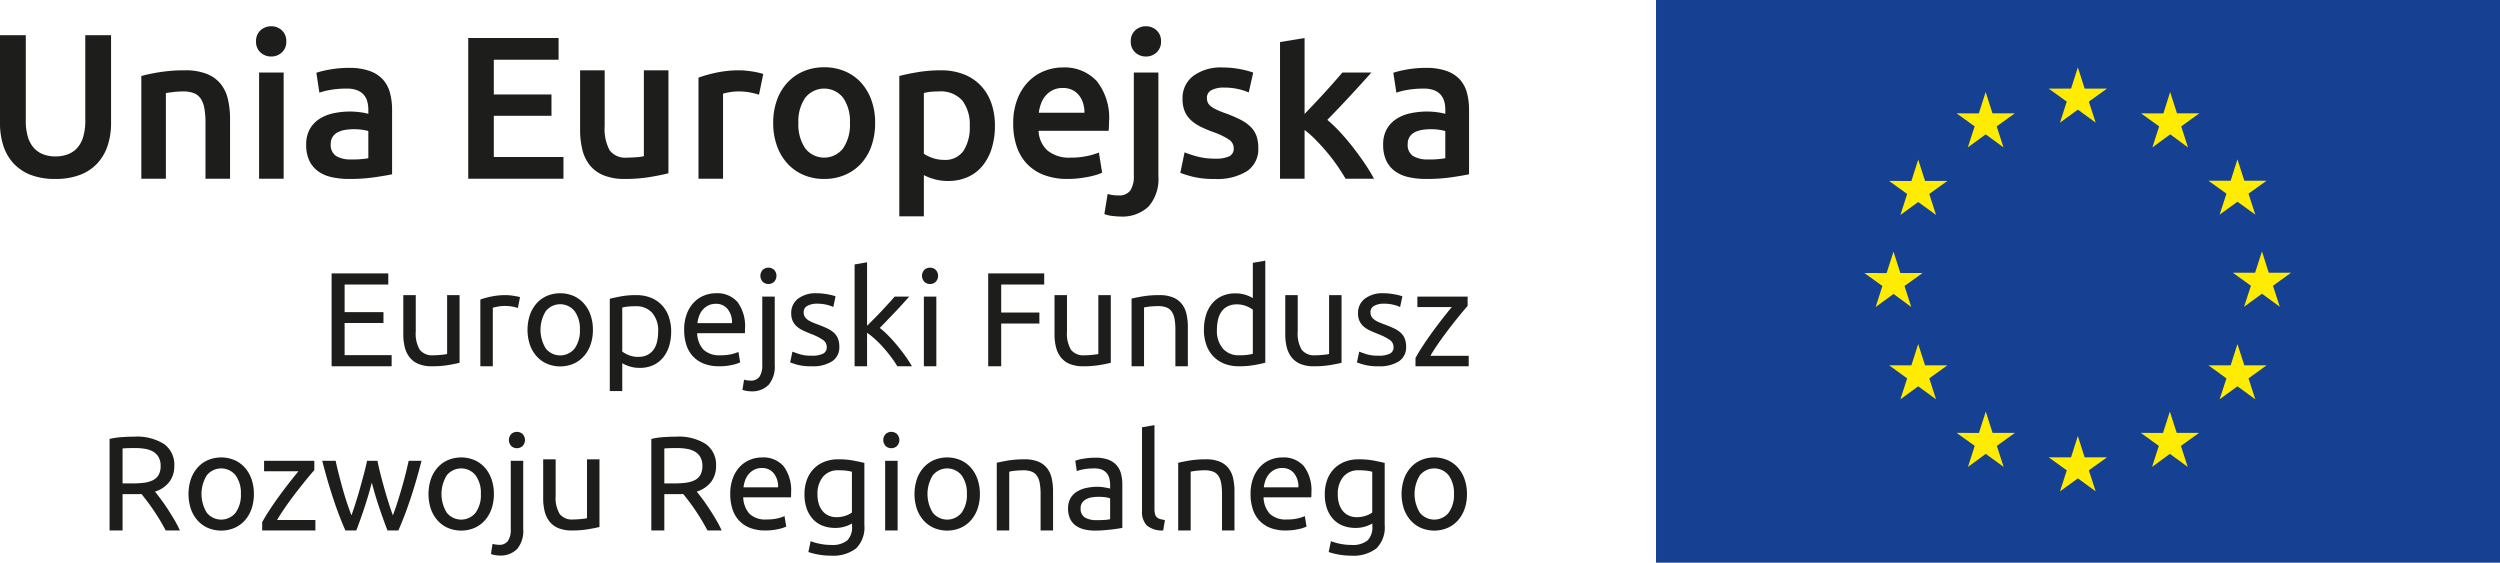 <svg data-name="Layer 1" xmlns="http://www.w3.org/2000/svg" width="302.241" height="68.025" viewBox="0 0 302.241 68.025"><path fill="#164193" d="M200.205 0h102.036v68.025H200.205z"/><path fill="#ffec00" d="M249.049 14.827l2.158-1.573 2.151 1.573-.823-2.541 2.19-1.571h-2.696l-.822-2.572-.823 2.572h-2.704l2.183 1.571-.814 2.541zm-11.144 2.989l2.158-1.573 2.151 1.573-.821-2.539 2.188-1.573h-2.696l-.827-2.578-.823 2.585-2.691-.007 2.183 1.573-.822 2.539zm-6.001 1.486l-.823 2.579-2.695-.005 2.183 1.573-.816 2.54 2.151-1.567 2.158 1.567-.821-2.54 2.19-1.573h-2.698l-.829-2.574zm-2.984 16.235l2.144 1.58-.816-2.542 2.19-1.57h-2.695l-.823-2.578-.836 2.584-2.691-.006 2.183 1.57-.814 2.542 2.158-1.58zm3.812 8.627l-.829-2.571-.821 2.571h-2.697l2.183 1.579-.816 2.533 2.151-1.573 2.158 1.573-.821-2.533 2.19-1.579h-2.698zm8.165 8.169l-.823-2.571-.829 2.578-2.696-.007 2.19 1.573-.816 2.539 2.151-1.573 2.158 1.573-.821-2.539 2.19-1.573h-2.704zm11.13 2.959l-.822-2.578-.823 2.578h-2.702l2.19 1.568-.823 2.544 2.158-1.572 2.158 1.572-.829-2.544 2.197-1.568h-2.704zm11.131-2.959l-.829-2.571-.829 2.578-2.684-.007 2.178 1.573-.816 2.539 2.151-1.573 2.158 1.573-.823-2.539 2.198-1.573h-2.704zm8.171-8.169l-.829-2.571-.821 2.571h-2.692l2.184 1.579-.829 2.533 2.158-1.573 2.158 1.573-.823-2.533 2.191-1.579h-2.697zm5.65-11.191h-2.697l-.816-2.578-.835 2.578h-2.687l2.186 1.573-.829 2.539 2.165-1.573 2.151 1.573-.821-2.539 2.183-1.573zm-8.635-7.023l2.157-1.564 2.158 1.564-.823-2.539 2.19-1.564h-2.695l-.83-2.583-.821 2.589-2.692-.006 2.185 1.564-.829 2.539zm-5.983-14.823l-.814 2.584-2.704-.007 2.19 1.573-.816 2.545 2.158-1.58 2.144 1.58-.816-2.545 2.183-1.573h-2.695l-.83-2.577z"/><path d="M40.09 44.28V33.055h6.853V34.4h-5.28v3.337h4.697v1.312h-4.698v3.888h5.686v1.345zm15.472-.42q-.519.13-1.37.275a11.774 11.774 0 0 1-1.968.146 4.165 4.165 0 0 1-1.636-.284 2.637 2.637 0 0 1-1.07-.802 3.256 3.256 0 0 1-.583-1.223 6.362 6.362 0 0 1-.178-1.563v-4.73h1.507v4.406a3.818 3.818 0 0 0 .486 2.203 1.893 1.893 0 0 0 1.636.664c.162 0 .33-.004.502-.016a14.14 14.14 0 0 0 .9-.089 1.218 1.218 0 0 0 .267-.056v-7.112h1.507zm5.621-8.182q.194 0 .445.024t.495.065q.242.041.445.081a2.88 2.88 0 0 1 .3.073l-.26 1.313a5.05 5.05 0 0 0-.59-.154 5.168 5.168 0 0 0-1.062-.09 3.932 3.932 0 0 0-.834.09q-.413.089-.543.121v7.08h-1.507v-8.068a10.173 10.173 0 0 1 1.329-.365 8.543 8.543 0 0 1 1.782-.17zm10.497 4.196a5.333 5.333 0 0 1-.291 1.815 4.154 4.154 0 0 1-.819 1.393 3.6 3.6 0 0 1-1.255.899 4.148 4.148 0 0 1-3.176 0 3.596 3.596 0 0 1-1.255-.9 4.144 4.144 0 0 1-.818-1.392 5.769 5.769 0 0 1 0-3.621 4.133 4.133 0 0 1 .818-1.401 3.59 3.59 0 0 1 1.255-.9 4.148 4.148 0 0 1 3.176 0 3.593 3.593 0 0 1 1.255.9 4.143 4.143 0 0 1 .819 1.4 5.354 5.354 0 0 1 .291 1.807zm-1.572 0a3.628 3.628 0 0 0-.64-2.26 2.235 2.235 0 0 0-3.483 0 4.31 4.31 0 0 0 0 4.52 2.235 2.235 0 0 0 3.483 0 3.626 3.626 0 0 0 .64-2.26zm11.033.211a5.932 5.932 0 0 1-.251 1.765 3.998 3.998 0 0 1-.737 1.393 3.358 3.358 0 0 1-1.19.908 3.822 3.822 0 0 1-1.612.324 3.922 3.922 0 0 1-1.289-.195 4.036 4.036 0 0 1-.834-.372v3.37h-1.507V36.115q.535-.128 1.337-.283a9.938 9.938 0 0 1 1.855-.154 4.72 4.72 0 0 1 1.75.308 3.749 3.749 0 0 1 1.328.875 3.874 3.874 0 0 1 .85 1.385 5.321 5.321 0 0 1 .3 1.839zm-1.572 0a3.234 3.234 0 0 0-.729-2.268 2.513 2.513 0 0 0-1.944-.794 8.92 8.92 0 0 0-1.06.049 4.256 4.256 0 0 0-.608.113v5.313a3.082 3.082 0 0 0 .794.438 2.98 2.98 0 0 0 1.134.21 2.422 2.422 0 0 0 1.11-.235 2.033 2.033 0 0 0 .753-.647 2.737 2.737 0 0 0 .421-.972 5.331 5.331 0 0 0 .13-1.207zm3.143-.195a5.37 5.37 0 0 1 .324-1.952 4.076 4.076 0 0 1 .859-1.385 3.495 3.495 0 0 1 1.231-.826 3.842 3.842 0 0 1 1.425-.276 3.244 3.244 0 0 1 2.609 1.061 4.883 4.883 0 0 1 .907 3.232v.252a2.415 2.415 0 0 1-.016.283h-5.768a3.082 3.082 0 0 0 .762 1.992 2.786 2.786 0 0 0 2.073.68 5.511 5.511 0 0 0 1.337-.137 4.795 4.795 0 0 0 .818-.267l.21 1.263a4.48 4.48 0 0 1-.964.308 6.827 6.827 0 0 1-1.563.162 4.963 4.963 0 0 1-1.904-.332 3.546 3.546 0 0 1-1.32-.915 3.732 3.732 0 0 1-.77-1.385 5.856 5.856 0 0 1-.25-1.758zm5.783-.826a2.527 2.527 0 0 0-.51-1.677 1.757 1.757 0 0 0-1.45-.656 1.99 1.99 0 0 0-.915.203 2.158 2.158 0 0 0-.672.526 2.419 2.419 0 0 0-.43.745 3.673 3.673 0 0 0-.203.859zm2.285 8.246a3.379 3.379 0 0 1-.503-.048 2.599 2.599 0 0 1-.518-.13l.194-1.231a2.857 2.857 0 0 0 .373.08 2.584 2.584 0 0 0 .388.033 1.256 1.256 0 0 0 1.11-.478 2.453 2.453 0 0 0 .332-1.401v-8.278h1.507v8.261a3.413 3.413 0 0 1-.737 2.406 2.802 2.802 0 0 1-2.147.786zm2.12-12.976a.969.969 0 0 1-.688-.267 1.06 1.06 0 0 1 0-1.442 1.02 1.02 0 0 1 1.377 0 1.058 1.058 0 0 1 0 1.442.969.969 0 0 1-.689.267zM98.134 43a2.963 2.963 0 0 0 1.369-.242.821.821 0 0 0 .446-.778 1.034 1.034 0 0 0-.438-.875 6.94 6.94 0 0 0-1.442-.729q-.486-.194-.931-.397a3.27 3.27 0 0 1-.77-.477 2.084 2.084 0 0 1-.518-.665 2.118 2.118 0 0 1-.194-.955 2.146 2.146 0 0 1 .826-1.774 3.525 3.525 0 0 1 2.251-.656 6.333 6.333 0 0 1 .713.04q.356.04.664.097t.543.121q.235.065.365.114l-.276 1.296a3.786 3.786 0 0 0-.761-.268 4.914 4.914 0 0 0-1.248-.137 2.308 2.308 0 0 0-1.101.25.832.832 0 0 0-.47.786 1.071 1.071 0 0 0 .105.487 1.12 1.12 0 0 0 .324.38 2.65 2.65 0 0 0 .543.316q.324.145.777.308.6.227 1.07.445a3.357 3.357 0 0 1 .801.51 1.957 1.957 0 0 1 .51.705 2.56 2.56 0 0 1 .179 1.012 2.009 2.009 0 0 1-.867 1.766 4.312 4.312 0 0 1-2.47.6 6.44 6.44 0 0 1-1.75-.187q-.632-.186-.858-.283l.275-1.296q.26.097.826.292a4.774 4.774 0 0 0 1.507.195zm8.23-3.353a10.164 10.164 0 0 1 1.028.924q.543.551 1.07 1.19t.996 1.296a14.407 14.407 0 0 1 .793 1.224h-1.765a13.359 13.359 0 0 0-.786-1.159q-.446-.59-.932-1.134a13.338 13.338 0 0 0-.988-.996 8.923 8.923 0 0 0-.955-.761v4.05h-1.507V31.968l1.507-.259v7.679l.858-.858q.47-.47.923-.957.454-.485.86-.93t.696-.786h1.766q-.373.405-.81.89t-.908.98q-.47.495-.947.988t-.9.932zm6.075-5.313a.969.969 0 0 1-.689-.267 1.06 1.06 0 0 1 0-1.442 1.02 1.02 0 0 1 1.377 0 1.058 1.058 0 0 1 0 1.442.969.969 0 0 1-.688.267zm.761 9.947h-1.507v-8.424h1.507zm6.269-.001V33.055h6.772V34.4h-5.2v3.386h4.616v1.328h-4.616v5.168zm14.823-.42q-.518.13-1.37.275a11.772 11.772 0 0 1-1.967.146 4.164 4.164 0 0 1-1.637-.284 2.636 2.636 0 0 1-1.069-.802 3.256 3.256 0 0 1-.583-1.223 6.362 6.362 0 0 1-.178-1.563v-4.73h1.507v4.406a3.817 3.817 0 0 0 .485 2.203 1.893 1.893 0 0 0 1.637.664c.162 0 .329-.004.502-.016s.335-.024.486-.04.288-.032.413-.049a1.215 1.215 0 0 0 .267-.056v-7.112h1.507zm2.511-7.76q.518-.13 1.377-.276a11.927 11.927 0 0 1 1.976-.145 4.278 4.278 0 0 1 1.669.283 2.612 2.612 0 0 1 1.06.794 3.069 3.069 0 0 1 .56 1.223 7.1 7.1 0 0 1 .162 1.571v4.73H142.1v-4.406a7.231 7.231 0 0 0-.105-1.328 2.248 2.248 0 0 0-.349-.891 1.381 1.381 0 0 0-.648-.495 2.85 2.85 0 0 0-1.004-.153 11.255 11.255 0 0 0-.996.056 5.86 5.86 0 0 0-.421.057l-.268.049v7.112h-1.506zm14.66-4.326l1.507-.26v12.33q-.519.145-1.328.29a10.616 10.616 0 0 1-1.864.147 4.722 4.722 0 0 1-1.75-.308 3.737 3.737 0 0 1-1.328-.875 3.853 3.853 0 0 1-.85-1.385 5.305 5.305 0 0 1-.3-1.839 5.995 5.995 0 0 1 .25-1.782 3.989 3.989 0 0 1 .738-1.393 3.352 3.352 0 0 1 1.19-.907 3.824 3.824 0 0 1 1.612-.324 3.905 3.905 0 0 1 1.288.194 4.037 4.037 0 0 1 .834.373zm0 5.67a3.122 3.122 0 0 0-.794-.437 2.99 2.99 0 0 0-1.133-.21 2.427 2.427 0 0 0-1.11.235 2.04 2.04 0 0 0-.754.648 2.728 2.728 0 0 0-.42.98 5.413 5.413 0 0 0-.13 1.215 3.265 3.265 0 0 0 .728 2.276 2.5 2.5 0 0 0 1.945.801 7.715 7.715 0 0 0 1.028-.056 4.803 4.803 0 0 0 .64-.122zm10.725 6.416q-.519.13-1.37.275a11.773 11.773 0 0 1-1.967.146 4.165 4.165 0 0 1-1.637-.284 2.637 2.637 0 0 1-1.069-.802 3.256 3.256 0 0 1-.583-1.223 6.362 6.362 0 0 1-.178-1.563v-4.73h1.507v4.406a3.817 3.817 0 0 0 .485 2.203 1.893 1.893 0 0 0 1.637.664c.162 0 .329-.004.502-.016s.335-.024.486-.04.288-.032.413-.049a1.217 1.217 0 0 0 .267-.056v-7.112h1.507zm4.471-.86a2.963 2.963 0 0 0 1.368-.242.821.821 0 0 0 .446-.778 1.034 1.034 0 0 0-.437-.875 6.94 6.94 0 0 0-1.442-.729q-.487-.194-.932-.397a3.27 3.27 0 0 1-.77-.477 2.085 2.085 0 0 1-.518-.665 2.118 2.118 0 0 1-.194-.955 2.146 2.146 0 0 1 .826-1.774 3.525 3.525 0 0 1 2.251-.656 6.333 6.333 0 0 1 .713.04q.356.04.664.097t.543.121q.235.065.364.114l-.275 1.296a3.786 3.786 0 0 0-.761-.268 4.914 4.914 0 0 0-1.248-.137 2.308 2.308 0 0 0-1.101.25.832.832 0 0 0-.47.786 1.071 1.071 0 0 0 .105.487 1.12 1.12 0 0 0 .324.38 2.65 2.65 0 0 0 .543.316q.324.145.777.308.6.227 1.07.445a3.355 3.355 0 0 1 .801.51 1.957 1.957 0 0 1 .51.705 2.56 2.56 0 0 1 .178 1.012 2.009 2.009 0 0 1-.866 1.766 4.312 4.312 0 0 1-2.47.6 6.44 6.44 0 0 1-1.75-.187q-.632-.186-.86-.283l.276-1.296q.26.097.826.292a4.774 4.774 0 0 0 1.509.195zm10.773-6.01q-.34.373-.9 1.054t-1.198 1.506q-.64.826-1.28 1.733t-1.126 1.734h4.633v1.264h-6.431v-1.005q.389-.713.956-1.571t1.19-1.71q.624-.85 1.215-1.603t1.03-1.272h-4.165v-1.263h6.075zM18.738 59.432q.26.325.656.851t.819 1.167q.42.64.834 1.336a13.726 13.726 0 0 1 .705 1.345h-1.717q-.325-.616-.705-1.248t-.77-1.206q-.388-.575-.77-1.078t-.688-.875q-.21.017-.43.017h-1.854v4.39h-1.571V53.066a8.894 8.894 0 0 1 1.482-.219q.818-.056 1.499-.056a6.136 6.136 0 0 1 3.604.89 3.06 3.06 0 0 1 1.24 2.658 3.111 3.111 0 0 1-.592 1.911 3.482 3.482 0 0 1-1.742 1.182zm-2.381-5.264q-1.004 0-1.539.048v4.229h1.118a11.802 11.802 0 0 0 1.458-.081 3.317 3.317 0 0 0 1.093-.309 1.643 1.643 0 0 0 .689-.64 2.144 2.144 0 0 0 .243-1.093 2.08 2.08 0 0 0-.243-1.053 1.798 1.798 0 0 0-.656-.664 2.876 2.876 0 0 0-.972-.34 6.939 6.939 0 0 0-1.191-.097zm14.337 5.556a5.33 5.33 0 0 1-.291 1.815 4.154 4.154 0 0 1-.818 1.393 3.6 3.6 0 0 1-1.256.899 4.148 4.148 0 0 1-3.175 0 3.596 3.596 0 0 1-1.256-.9 4.145 4.145 0 0 1-.818-1.392 5.769 5.769 0 0 1 0-3.621 4.135 4.135 0 0 1 .818-1.401 3.59 3.59 0 0 1 1.256-.9 4.148 4.148 0 0 1 3.175 0 3.594 3.594 0 0 1 1.255.9 4.143 4.143 0 0 1 .819 1.4 5.352 5.352 0 0 1 .291 1.807zm-1.571 0a3.628 3.628 0 0 0-.64-2.26 2.235 2.235 0 0 0-3.483 0 4.31 4.31 0 0 0 0 4.52 2.235 2.235 0 0 0 3.483 0 3.626 3.626 0 0 0 .64-2.26zM38 56.84q-.34.373-.899 1.054T35.902 59.4q-.64.826-1.28 1.733t-1.126 1.734h4.634v1.264h-6.432v-1.005q.39-.712.956-1.571t1.19-1.709q.624-.851 1.216-1.604t1.028-1.272h-4.163v-1.263H38zm8.846 7.29q-.454-1.166-.964-2.664t-.932-3.119q-.422 1.62-.923 3.119t-.956 2.665h-1.312q-.746-1.669-1.458-3.808t-1.345-4.616h1.62q.162.762.389 1.652t.478 1.782q.25.891.526 1.717t.519 1.442q.275-.761.542-1.612t.51-1.717q.243-.867.462-1.701t.381-1.563h1.247q.146.729.356 1.563t.454 1.701q.243.866.51 1.717t.544 1.612q.243-.615.51-1.442t.526-1.717q.26-.89.486-1.782t.389-1.652h1.555q-.632 2.478-1.345 4.616t-1.458 3.808zm12.863-4.406a5.333 5.333 0 0 1-.292 1.815 4.152 4.152 0 0 1-.818 1.393 3.6 3.6 0 0 1-1.256.899 4.148 4.148 0 0 1-3.175 0 3.595 3.595 0 0 1-1.255-.9 4.145 4.145 0 0 1-.819-1.392 5.769 5.769 0 0 1 0-3.621 4.135 4.135 0 0 1 .819-1.401 3.589 3.589 0 0 1 1.255-.9 4.148 4.148 0 0 1 3.175 0 3.593 3.593 0 0 1 1.256.9 4.141 4.141 0 0 1 .818 1.4 5.354 5.354 0 0 1 .291 1.807zm-1.572 0a3.629 3.629 0 0 0-.64-2.26 2.235 2.235 0 0 0-3.483 0 4.31 4.31 0 0 0 0 4.52 2.235 2.235 0 0 0 3.483 0 3.627 3.627 0 0 0 .64-2.26zm2.236 7.436a3.379 3.379 0 0 1-.502-.048 2.6 2.6 0 0 1-.519-.13l.194-1.231a2.859 2.859 0 0 0 .373.08 2.586 2.586 0 0 0 .389.033 1.256 1.256 0 0 0 1.11-.478 2.453 2.453 0 0 0 .332-1.401v-8.278h1.506v8.261a3.413 3.413 0 0 1-.737 2.406 2.802 2.802 0 0 1-2.146.786zm2.122-12.976a.969.969 0 0 1-.689-.267 1.06 1.06 0 0 1 0-1.442 1.02 1.02 0 0 1 1.377 0 1.058 1.058 0 0 1 0 1.442.969.969 0 0 1-.688.267zm9.979 9.526q-.519.13-1.37.275a11.774 11.774 0 0 1-1.968.146 4.165 4.165 0 0 1-1.636-.284 2.636 2.636 0 0 1-1.07-.802 3.254 3.254 0 0 1-.582-1.223 6.362 6.362 0 0 1-.179-1.563v-4.73h1.507v4.406a3.818 3.818 0 0 0 .486 2.203 1.893 1.893 0 0 0 1.636.665c.162 0 .33-.005.502-.017a14.14 14.14 0 0 0 .9-.088 1.218 1.218 0 0 0 .267-.057v-7.112h1.507zm11.76-4.278q.26.325.657.851t.818 1.167q.421.64.834 1.336a13.726 13.726 0 0 1 .705 1.345h-1.717q-.325-.615-.705-1.247t-.77-1.207q-.388-.575-.77-1.078t-.688-.874q-.21.016-.43.016h-1.854v4.39h-1.571V53.066a8.894 8.894 0 0 1 1.482-.219q.818-.056 1.499-.056a6.136 6.136 0 0 1 3.604.89 3.06 3.06 0 0 1 1.24 2.658 3.111 3.111 0 0 1-.592 1.911 3.482 3.482 0 0 1-1.742 1.182zm-2.381-5.264q-1.004 0-1.539.048v4.229h1.118a11.802 11.802 0 0 0 1.458-.081 3.317 3.317 0 0 0 1.093-.309 1.643 1.643 0 0 0 .689-.64 2.144 2.144 0 0 0 .243-1.093 2.08 2.08 0 0 0-.243-1.053 1.798 1.798 0 0 0-.656-.664 2.876 2.876 0 0 0-.972-.34 6.939 6.939 0 0 0-1.191-.097zm6.431 5.572a5.37 5.37 0 0 1 .324-1.952 4.074 4.074 0 0 1 .859-1.385 3.497 3.497 0 0 1 1.231-.826 3.845 3.845 0 0 1 1.426-.275 3.244 3.244 0 0 1 2.608 1.06 4.883 4.883 0 0 1 .907 3.232v.252a2.392 2.392 0 0 1-.016.283h-5.767a3.081 3.081 0 0 0 .761 1.993 2.786 2.786 0 0 0 2.073.68 5.511 5.511 0 0 0 1.337-.138 4.794 4.794 0 0 0 .818-.267l.21 1.264a4.476 4.476 0 0 1-.964.307 6.827 6.827 0 0 1-1.563.163 4.963 4.963 0 0 1-1.904-.332 3.545 3.545 0 0 1-1.32-.916 3.732 3.732 0 0 1-.77-1.385 5.859 5.859 0 0 1-.25-1.758zm5.783-.826a2.527 2.527 0 0 0-.51-1.676 1.757 1.757 0 0 0-1.45-.657 1.99 1.99 0 0 0-.915.203 2.155 2.155 0 0 0-.672.526 2.419 2.419 0 0 0-.43.745 3.678 3.678 0 0 0-.202.86zm8.943 4.374a4.01 4.01 0 0 1-.753.332 3.815 3.815 0 0 1-1.304.203 4.185 4.185 0 0 1-1.434-.243 3.11 3.11 0 0 1-1.175-.753 3.637 3.637 0 0 1-.794-1.272 5.076 5.076 0 0 1-.291-1.815 4.992 4.992 0 0 1 .275-1.692 3.76 3.76 0 0 1 .802-1.329 3.68 3.68 0 0 1 1.288-.875 4.436 4.436 0 0 1 1.717-.315 9.676 9.676 0 0 1 1.838.153q.786.154 1.32.284v7.517a3.555 3.555 0 0 1-1.004 2.819 4.536 4.536 0 0 1-3.045.874 8.28 8.28 0 0 1-1.499-.13 8.61 8.61 0 0 1-1.223-.307l.275-1.312a7.034 7.034 0 0 0 1.11.316 6.648 6.648 0 0 0 1.369.137 2.852 2.852 0 0 0 1.936-.534 2.189 2.189 0 0 0 .591-1.701zm-.016-6.253a5.078 5.078 0 0 0-.608-.122 7.364 7.364 0 0 0-1.028-.056 2.292 2.292 0 0 0-1.871.794 3.2 3.2 0 0 0-.657 2.106 3.696 3.696 0 0 0 .187 1.247 2.467 2.467 0 0 0 .502.859 1.966 1.966 0 0 0 .729.502 2.312 2.312 0 0 0 .85.162 3.42 3.42 0 0 0 1.101-.17 2.703 2.703 0 0 0 .794-.397zm4.762-2.851a.969.969 0 0 1-.688-.267 1.06 1.06 0 0 1 0-1.442 1.02 1.02 0 0 1 1.377 0 1.058 1.058 0 0 1 0 1.442.969.969 0 0 1-.689.267zm.762 9.947h-1.507v-8.424h1.507zm9.947-4.407a5.33 5.33 0 0 1-.292 1.815 4.154 4.154 0 0 1-.818 1.393 3.6 3.6 0 0 1-1.255.899 4.148 4.148 0 0 1-3.176 0 3.596 3.596 0 0 1-1.255-.9 4.145 4.145 0 0 1-.818-1.392 5.769 5.769 0 0 1 0-3.621 4.135 4.135 0 0 1 .818-1.401 3.59 3.59 0 0 1 1.255-.9 4.148 4.148 0 0 1 3.176 0 3.594 3.594 0 0 1 1.255.9 4.143 4.143 0 0 1 .818 1.4 5.352 5.352 0 0 1 .292 1.807zm-1.572 0a3.628 3.628 0 0 0-.64-2.26 2.235 2.235 0 0 0-3.483 0 4.31 4.31 0 0 0 0 4.52 2.235 2.235 0 0 0 3.483 0 3.626 3.626 0 0 0 .64-2.26zm3.612-3.774q.519-.129 1.377-.275a11.918 11.918 0 0 1 1.977-.146 4.278 4.278 0 0 1 1.668.283 2.613 2.613 0 0 1 1.061.794 3.072 3.072 0 0 1 .56 1.223 7.1 7.1 0 0 1 .162 1.571v4.73h-1.507v-4.406a7.223 7.223 0 0 0-.105-1.328 2.248 2.248 0 0 0-.348-.891 1.38 1.38 0 0 0-.648-.495 2.85 2.85 0 0 0-1.005-.153 11.255 11.255 0 0 0-.996.056 5.823 5.823 0 0 0-.421.058l-.267.048v7.112h-1.507zm11.94-.616a4.362 4.362 0 0 1 1.53.235 2.483 2.483 0 0 1 1.005.664 2.52 2.52 0 0 1 .543 1.02 4.93 4.93 0 0 1 .162 1.305v5.265l-.543.089q-.348.057-.786.105-.437.049-.947.09t-1.012.04a5.553 5.553 0 0 1-1.313-.146 2.938 2.938 0 0 1-1.037-.462 2.112 2.112 0 0 1-.68-.834 2.924 2.924 0 0 1-.243-1.247 2.4 2.4 0 0 1 .283-1.199 2.258 2.258 0 0 1 .77-.81 3.568 3.568 0 0 1 1.134-.453 6.18 6.18 0 0 1 1.361-.146q.226 0 .47.024c.162.016.316.038.462.065l.38.073.227.048v-.421a3.407 3.407 0 0 0-.08-.737 1.689 1.689 0 0 0-.292-.648 1.475 1.475 0 0 0-.575-.454 2.258 2.258 0 0 0-.948-.17 7.146 7.146 0 0 0-1.304.105 4.645 4.645 0 0 0-.835.219L130 55.707a4.641 4.641 0 0 1 .972-.252 8.434 8.434 0 0 1 1.474-.12zm.13 7.55q.534 0 .947-.025a4.142 4.142 0 0 0 .688-.09v-2.51a1.912 1.912 0 0 0-.526-.138 5.81 5.81 0 0 0-.883-.057 5.732 5.732 0 0 0-.72.05 2.217 2.217 0 0 0-.697.202 1.49 1.49 0 0 0-.527.42 1.105 1.105 0 0 0-.21.706 1.209 1.209 0 0 0 .518 1.125 2.696 2.696 0 0 0 1.41.316zm8.05 1.246a2.887 2.887 0 0 1-1.976-.6 2.366 2.366 0 0 1-.583-1.765V51.657l1.506-.26v10.125a2.428 2.428 0 0 0 .065.616.842.842 0 0 0 .21.389.905.905 0 0 0 .39.218 3.94 3.94 0 0 0 .599.122zm1.815-8.18q.518-.129 1.377-.275a11.918 11.918 0 0 1 1.977-.146 4.278 4.278 0 0 1 1.668.283 2.612 2.612 0 0 1 1.061.794 3.069 3.069 0 0 1 .56 1.223 7.1 7.1 0 0 1 .161 1.572v4.73h-1.507v-4.407a7.231 7.231 0 0 0-.105-1.328 2.248 2.248 0 0 0-.348-.891 1.38 1.38 0 0 0-.648-.495 2.85 2.85 0 0 0-1.005-.153c-.162 0-.33.006-.501.016s-.338.024-.495.04-.297.036-.421.058l-.267.048v7.112h-1.507zm8.748 3.79a5.37 5.37 0 0 1 .324-1.952 4.076 4.076 0 0 1 .859-1.385 3.497 3.497 0 0 1 1.231-.826 3.845 3.845 0 0 1 1.425-.275 3.244 3.244 0 0 1 2.609 1.06 4.883 4.883 0 0 1 .907 3.232v.252a2.392 2.392 0 0 1-.016.283h-5.768a3.081 3.081 0 0 0 .762 1.993 2.786 2.786 0 0 0 2.073.68 5.511 5.511 0 0 0 1.337-.138 4.794 4.794 0 0 0 .818-.267l.21 1.264a4.476 4.476 0 0 1-.964.307 6.827 6.827 0 0 1-1.563.163 4.963 4.963 0 0 1-1.904-.332 3.545 3.545 0 0 1-1.32-.916 3.73 3.73 0 0 1-.77-1.385 5.856 5.856 0 0 1-.25-1.758zm5.783-.826a2.527 2.527 0 0 0-.51-1.676 1.756 1.756 0 0 0-1.45-.657 1.99 1.99 0 0 0-.915.203 2.155 2.155 0 0 0-.672.526 2.419 2.419 0 0 0-.43.745 3.678 3.678 0 0 0-.202.86zm8.943 4.374a4.01 4.01 0 0 1-.754.332 3.815 3.815 0 0 1-1.304.203 4.184 4.184 0 0 1-1.434-.243 3.109 3.109 0 0 1-1.174-.753 3.637 3.637 0 0 1-.794-1.272 5.076 5.076 0 0 1-.291-1.815 4.992 4.992 0 0 1 .275-1.692 3.76 3.76 0 0 1 .802-1.329 3.68 3.68 0 0 1 1.288-.875 4.436 4.436 0 0 1 1.717-.315 9.676 9.676 0 0 1 1.839.153q.785.154 1.32.284v7.517a3.555 3.555 0 0 1-1.005 2.819 4.536 4.536 0 0 1-3.045.874 8.28 8.28 0 0 1-1.499-.13 8.61 8.61 0 0 1-1.223-.307l.275-1.312a7.037 7.037 0 0 0 1.11.316 6.648 6.648 0 0 0 1.369.137 2.852 2.852 0 0 0 1.936-.534 2.189 2.189 0 0 0 .591-1.701zm-.016-6.253a5.08 5.08 0 0 0-.608-.122 7.364 7.364 0 0 0-1.029-.056 2.292 2.292 0 0 0-1.87.794 3.2 3.2 0 0 0-.657 2.106 3.696 3.696 0 0 0 .186 1.247 2.466 2.466 0 0 0 .502.859 1.965 1.965 0 0 0 .73.502 2.312 2.312 0 0 0 .85.162 3.42 3.42 0 0 0 1.102-.17 2.705 2.705 0 0 0 .794-.397zm11.452 2.689a5.333 5.333 0 0 1-.29 1.815 4.152 4.152 0 0 1-.82 1.393 3.6 3.6 0 0 1-1.255.899 4.147 4.147 0 0 1-3.175 0 3.595 3.595 0 0 1-1.255-.9 4.145 4.145 0 0 1-.819-1.392 5.769 5.769 0 0 1 0-3.621 4.135 4.135 0 0 1 .819-1.401 3.589 3.589 0 0 1 1.255-.9 4.147 4.147 0 0 1 3.175 0 3.593 3.593 0 0 1 1.256.9 4.141 4.141 0 0 1 .818 1.4 5.354 5.354 0 0 1 .292 1.807zm-1.571 0a3.629 3.629 0 0 0-.64-2.26 2.235 2.235 0 0 0-3.483 0 4.31 4.31 0 0 0 0 4.52 2.235 2.235 0 0 0 3.483 0 3.627 3.627 0 0 0 .64-2.26zM6.677 21.634a8.018 8.018 0 0 1-2.994-.503 5.526 5.526 0 0 1-2.075-1.411 5.744 5.744 0 0 1-1.215-2.136 8.812 8.812 0 0 1-.393-2.7V4.254h3.118V14.59a6.653 6.653 0 0 0 .258 1.976 3.452 3.452 0 0 0 .736 1.338 2.943 2.943 0 0 0 1.13.76 4.114 4.114 0 0 0 1.46.247 4.219 4.219 0 0 0 1.472-.246 2.925 2.925 0 0 0 1.142-.76 3.45 3.45 0 0 0 .736-1.339 6.653 6.653 0 0 0 .258-1.976V4.254h3.117v10.63a8.574 8.574 0 0 1-.405 2.7 5.887 5.887 0 0 1-1.227 2.136 5.497 5.497 0 0 1-2.098 1.412 8.219 8.219 0 0 1-3.02.502zM17.085 9.188a20.053 20.053 0 0 1 2.234-.466 19.23 19.23 0 0 1 3.044-.221 7.003 7.003 0 0 1 2.627.43 4.098 4.098 0 0 1 1.681 1.203A4.592 4.592 0 0 1 27.555 12a10.418 10.418 0 0 1 .258 2.393v7.217h-2.97v-6.75a9.758 9.758 0 0 0-.135-1.756 3.108 3.108 0 0 0-.442-1.178 1.768 1.768 0 0 0-.835-.664 3.524 3.524 0 0 0-1.288-.208 9.854 9.854 0 0 0-1.179.074q-.614.073-.908.122v10.36h-2.97zm17.527-4.173a1.703 1.703 0 0 1-.54 1.326 1.833 1.833 0 0 1-1.276.49 1.865 1.865 0 0 1-1.301-.49 1.703 1.703 0 0 1-.54-1.326 1.735 1.735 0 0 1 .54-1.35 1.867 1.867 0 0 1 1.3-.49 1.836 1.836 0 0 1 1.277.49 1.735 1.735 0 0 1 .54 1.35zm-.319 16.595h-2.97V8.771h2.97zm7.904-13.404a7.278 7.278 0 0 1 2.48.369 3.967 3.967 0 0 1 1.608 1.03 3.869 3.869 0 0 1 .859 1.609 7.866 7.866 0 0 1 .258 2.074v7.782q-.688.147-2.074.356a21.19 21.19 0 0 1-3.13.209 9.417 9.417 0 0 1-2.112-.221 4.434 4.434 0 0 1-1.632-.712 3.354 3.354 0 0 1-1.056-1.276 4.425 4.425 0 0 1-.38-1.94 3.742 3.742 0 0 1 .43-1.866 3.527 3.527 0 0 1 1.166-1.24 5.045 5.045 0 0 1 1.706-.687 9.597 9.597 0 0 1 2.026-.209 9.245 9.245 0 0 1 1.03.062 9.642 9.642 0 0 1 1.154.208v-.49a3.854 3.854 0 0 0-.122-.982 2.048 2.048 0 0 0-.43-.823 2.022 2.022 0 0 0-.81-.552 3.523 3.523 0 0 0-1.265-.197 11.232 11.232 0 0 0-1.89.148 8.301 8.301 0 0 0-1.4.344l-.367-2.406a11.733 11.733 0 0 1 1.644-.393 12.959 12.959 0 0 1 2.307-.197zm.246 11.072a11.064 11.064 0 0 0 2.086-.148v-3.289a5.713 5.713 0 0 0-.712-.147 6.616 6.616 0 0 0-1.03-.074 6.83 6.83 0 0 0-.995.074 3.092 3.092 0 0 0-.908.27 1.653 1.653 0 0 0-.65.552 1.54 1.54 0 0 0-.246.896 1.57 1.57 0 0 0 .663 1.46 3.42 3.42 0 0 0 1.792.406zm14.164 2.332V4.598H67.53v2.626H59.7v4.198h6.972V14H59.7v4.983h8.42v2.627zm24.204-.663q-.86.22-2.234.454a18.089 18.089 0 0 1-3.02.233 6.651 6.651 0 0 1-2.59-.442 4.148 4.148 0 0 1-1.669-1.227 4.83 4.83 0 0 1-.896-1.878 9.96 9.96 0 0 1-.27-2.393V8.5h2.971v6.726a5.427 5.427 0 0 0 .601 2.946 2.355 2.355 0 0 0 2.1.883q.54 0 1.14-.048a6.09 6.09 0 0 0 .897-.123V8.501h2.97zm10.949-9.5a9.53 9.53 0 0 0-1.02-.258 7.506 7.506 0 0 0-1.51-.135 6.025 6.025 0 0 0-1.043.098 6.246 6.246 0 0 0-.773.172V21.61h-2.97V9.385a16.37 16.37 0 0 1 2.148-.601 13.404 13.404 0 0 1 2.86-.283q.294 0 .687.037c.262.024.524.058.786.098s.515.09.76.148.442.11.59.159zm14.04 3.413a8.294 8.294 0 0 1-.441 2.773 6.136 6.136 0 0 1-1.252 2.135 5.624 5.624 0 0 1-1.952 1.375 6.296 6.296 0 0 1-2.516.491 6.208 6.208 0 0 1-2.504-.49 5.654 5.654 0 0 1-1.94-1.376 6.292 6.292 0 0 1-1.263-2.135 8.088 8.088 0 0 1-.455-2.774 7.983 7.983 0 0 1 .455-2.762 6.208 6.208 0 0 1 1.276-2.123 5.629 5.629 0 0 1 1.952-1.362 6.285 6.285 0 0 1 2.48-.48 6.378 6.378 0 0 1 2.492.48 5.49 5.49 0 0 1 1.951 1.362 6.327 6.327 0 0 1 1.264 2.123 7.983 7.983 0 0 1 .454 2.762zm-3.043 0a5.013 5.013 0 0 0-.822-3.033 2.917 2.917 0 0 0-4.591 0 5.01 5.01 0 0 0-.822 3.032 5.11 5.11 0 0 0 .822 3.068 2.898 2.898 0 0 0 4.59 0 5.114 5.114 0 0 0 .823-3.068zm17.527.342a9.098 9.098 0 0 1-.38 2.701 6.296 6.296 0 0 1-1.093 2.111 4.858 4.858 0 0 1-1.78 1.375 5.728 5.728 0 0 1-2.418.49 5.983 5.983 0 0 1-1.669-.22 6.24 6.24 0 0 1-1.252-.491v4.983h-2.97V9.188q.908-.244 2.234-.466a16.99 16.99 0 0 1 2.798-.221 7.49 7.49 0 0 1 2.725.467 5.68 5.68 0 0 1 2.05 1.337 5.894 5.894 0 0 1 1.301 2.111 8.06 8.06 0 0 1 .454 2.786zm-3.044.05a4.788 4.788 0 0 0-.896-3.093 3.501 3.501 0 0 0-2.884-1.105q-.418 0-.872.037a4.837 4.837 0 0 0-.896.16v7.34a4.583 4.583 0 0 0 1.044.503 4.07 4.07 0 0 0 1.387.233 2.658 2.658 0 0 0 2.369-1.105 5.219 5.219 0 0 0 .748-2.97zm5.253-.295a8.06 8.06 0 0 1 .503-2.97 6.225 6.225 0 0 1 1.338-2.123 5.531 5.531 0 0 1 1.915-1.277 5.936 5.936 0 0 1 2.209-.43 5.29 5.29 0 0 1 4.136 1.645 7.117 7.117 0 0 1 1.486 4.91c0 .164-.005.348-.013.552s-.02.39-.037.553h-8.469a3.385 3.385 0 0 0 1.093 2.393 4.15 4.15 0 0 0 2.81.847 9.218 9.218 0 0 0 1.976-.197 8.18 8.18 0 0 0 1.412-.417l.392 2.43a4.694 4.694 0 0 1-.675.258 9.5 9.5 0 0 1-.982.245q-.552.11-1.19.184a11.282 11.282 0 0 1-1.3.074 7.872 7.872 0 0 1-2.947-.503 5.48 5.48 0 0 1-2.062-1.4 5.724 5.724 0 0 1-1.202-2.11 8.606 8.606 0 0 1-.393-2.664zm8.616-1.325a3.91 3.91 0 0 0-.172-1.166 2.823 2.823 0 0 0-.503-.958 2.389 2.389 0 0 0-.81-.638 2.586 2.586 0 0 0-1.141-.233 2.656 2.656 0 0 0-1.203.257 2.736 2.736 0 0 0-.872.676 3.09 3.09 0 0 0-.552.957 5.152 5.152 0 0 0-.27 1.105zm4.321 12.544q-.32 0-.896-.062a3.999 3.999 0 0 1-1.02-.233l.394-2.43a4.335 4.335 0 0 0 1.3.171 1.638 1.638 0 0 0 1.449-.6 3.178 3.178 0 0 0 .418-1.805V8.771h2.97v12.495a5.084 5.084 0 0 1-1.19 3.707 4.61 4.61 0 0 1-3.425 1.203zm4.934-21.16a1.703 1.703 0 0 1-.54 1.325 1.834 1.834 0 0 1-1.276.491 1.864 1.864 0 0 1-1.301-.491 1.7 1.7 0 0 1-.54-1.325 1.733 1.733 0 0 1 .54-1.351 1.866 1.866 0 0 1 1.3-.49 1.836 1.836 0 0 1 1.277.49 1.735 1.735 0 0 1 .54 1.35zm6.529 14.164a3.911 3.911 0 0 0 1.719-.282 1.003 1.003 0 0 0 .54-.97 1.258 1.258 0 0 0-.577-1.056 8.507 8.507 0 0 0-1.902-.908 15.04 15.04 0 0 1-1.486-.626 5.06 5.06 0 0 1-1.166-.773 3.162 3.162 0 0 1-.773-1.068 3.726 3.726 0 0 1-.282-1.535 3.346 3.346 0 0 1 1.301-2.786 5.59 5.59 0 0 1 3.535-1.018 10.9 10.9 0 0 1 2.16.208 10.529 10.529 0 0 1 1.547.406l-.54 2.405a7.307 7.307 0 0 0-1.252-.405 7.552 7.552 0 0 0-1.768-.184 3.083 3.083 0 0 0-1.473.307 1.008 1.008 0 0 0-.564.945 1.367 1.367 0 0 0 .11.564 1.206 1.206 0 0 0 .38.455 3.875 3.875 0 0 0 .712.417 10.994 10.994 0 0 0 1.08.43 16.557 16.557 0 0 1 1.792.773 4.853 4.853 0 0 1 1.215.86 2.94 2.94 0 0 1 .7 1.092 4.36 4.36 0 0 1 .221 1.473 3.173 3.173 0 0 1-1.362 2.786 6.785 6.785 0 0 1-3.891.945 10.645 10.645 0 0 1-2.725-.282 14.041 14.041 0 0 1-1.448-.455l.515-2.48a13.269 13.269 0 0 0 1.584.517 8.146 8.146 0 0 0 2.099.245zm10.826-5.401q.565-.59 1.203-1.265t1.252-1.35q.613-.674 1.166-1.3t.945-1.093h3.51q-1.228 1.375-2.59 2.847t-2.737 2.873a17.102 17.102 0 0 1 1.546 1.485q.81.871 1.572 1.853t1.424 1.964a20.097 20.097 0 0 1 1.104 1.817h-3.436q-.443-.76-1.02-1.596t-1.239-1.62q-.663-.785-1.35-1.485a11.56 11.56 0 0 0-1.35-1.19v5.891h-2.97V5.089l2.97-.491zm14.679-5.573a7.278 7.278 0 0 1 2.48.369 3.967 3.967 0 0 1 1.608 1.03 3.87 3.87 0 0 1 .86 1.609 7.866 7.866 0 0 1 .257 2.074v7.782q-.688.147-2.074.356a21.19 21.19 0 0 1-3.13.209 9.417 9.417 0 0 1-2.111-.221 4.434 4.434 0 0 1-1.633-.712 3.353 3.353 0 0 1-1.055-1.276 4.425 4.425 0 0 1-.38-1.94 3.743 3.743 0 0 1 .43-1.866 3.528 3.528 0 0 1 1.166-1.24 5.046 5.046 0 0 1 1.706-.687 9.597 9.597 0 0 1 2.025-.209 9.247 9.247 0 0 1 1.03.062 9.642 9.642 0 0 1 1.155.208v-.49a3.859 3.859 0 0 0-.123-.982 2.048 2.048 0 0 0-.43-.823 2.023 2.023 0 0 0-.81-.552 3.523 3.523 0 0 0-1.264-.197 11.231 11.231 0 0 0-1.89.148 8.305 8.305 0 0 0-1.4.344l-.368-2.406a11.733 11.733 0 0 1 1.645-.393 12.957 12.957 0 0 1 2.306-.197zm.246 11.072a11.064 11.064 0 0 0 2.087-.148v-3.289a5.71 5.71 0 0 0-.712-.147 6.614 6.614 0 0 0-1.032-.074 6.83 6.83 0 0 0-.994.074 3.092 3.092 0 0 0-.908.27 1.652 1.652 0 0 0-.65.552 1.54 1.54 0 0 0-.246.896 1.57 1.57 0 0 0 .663 1.46 3.42 3.42 0 0 0 1.792.406z" fill="#1d1d1b"/></svg>